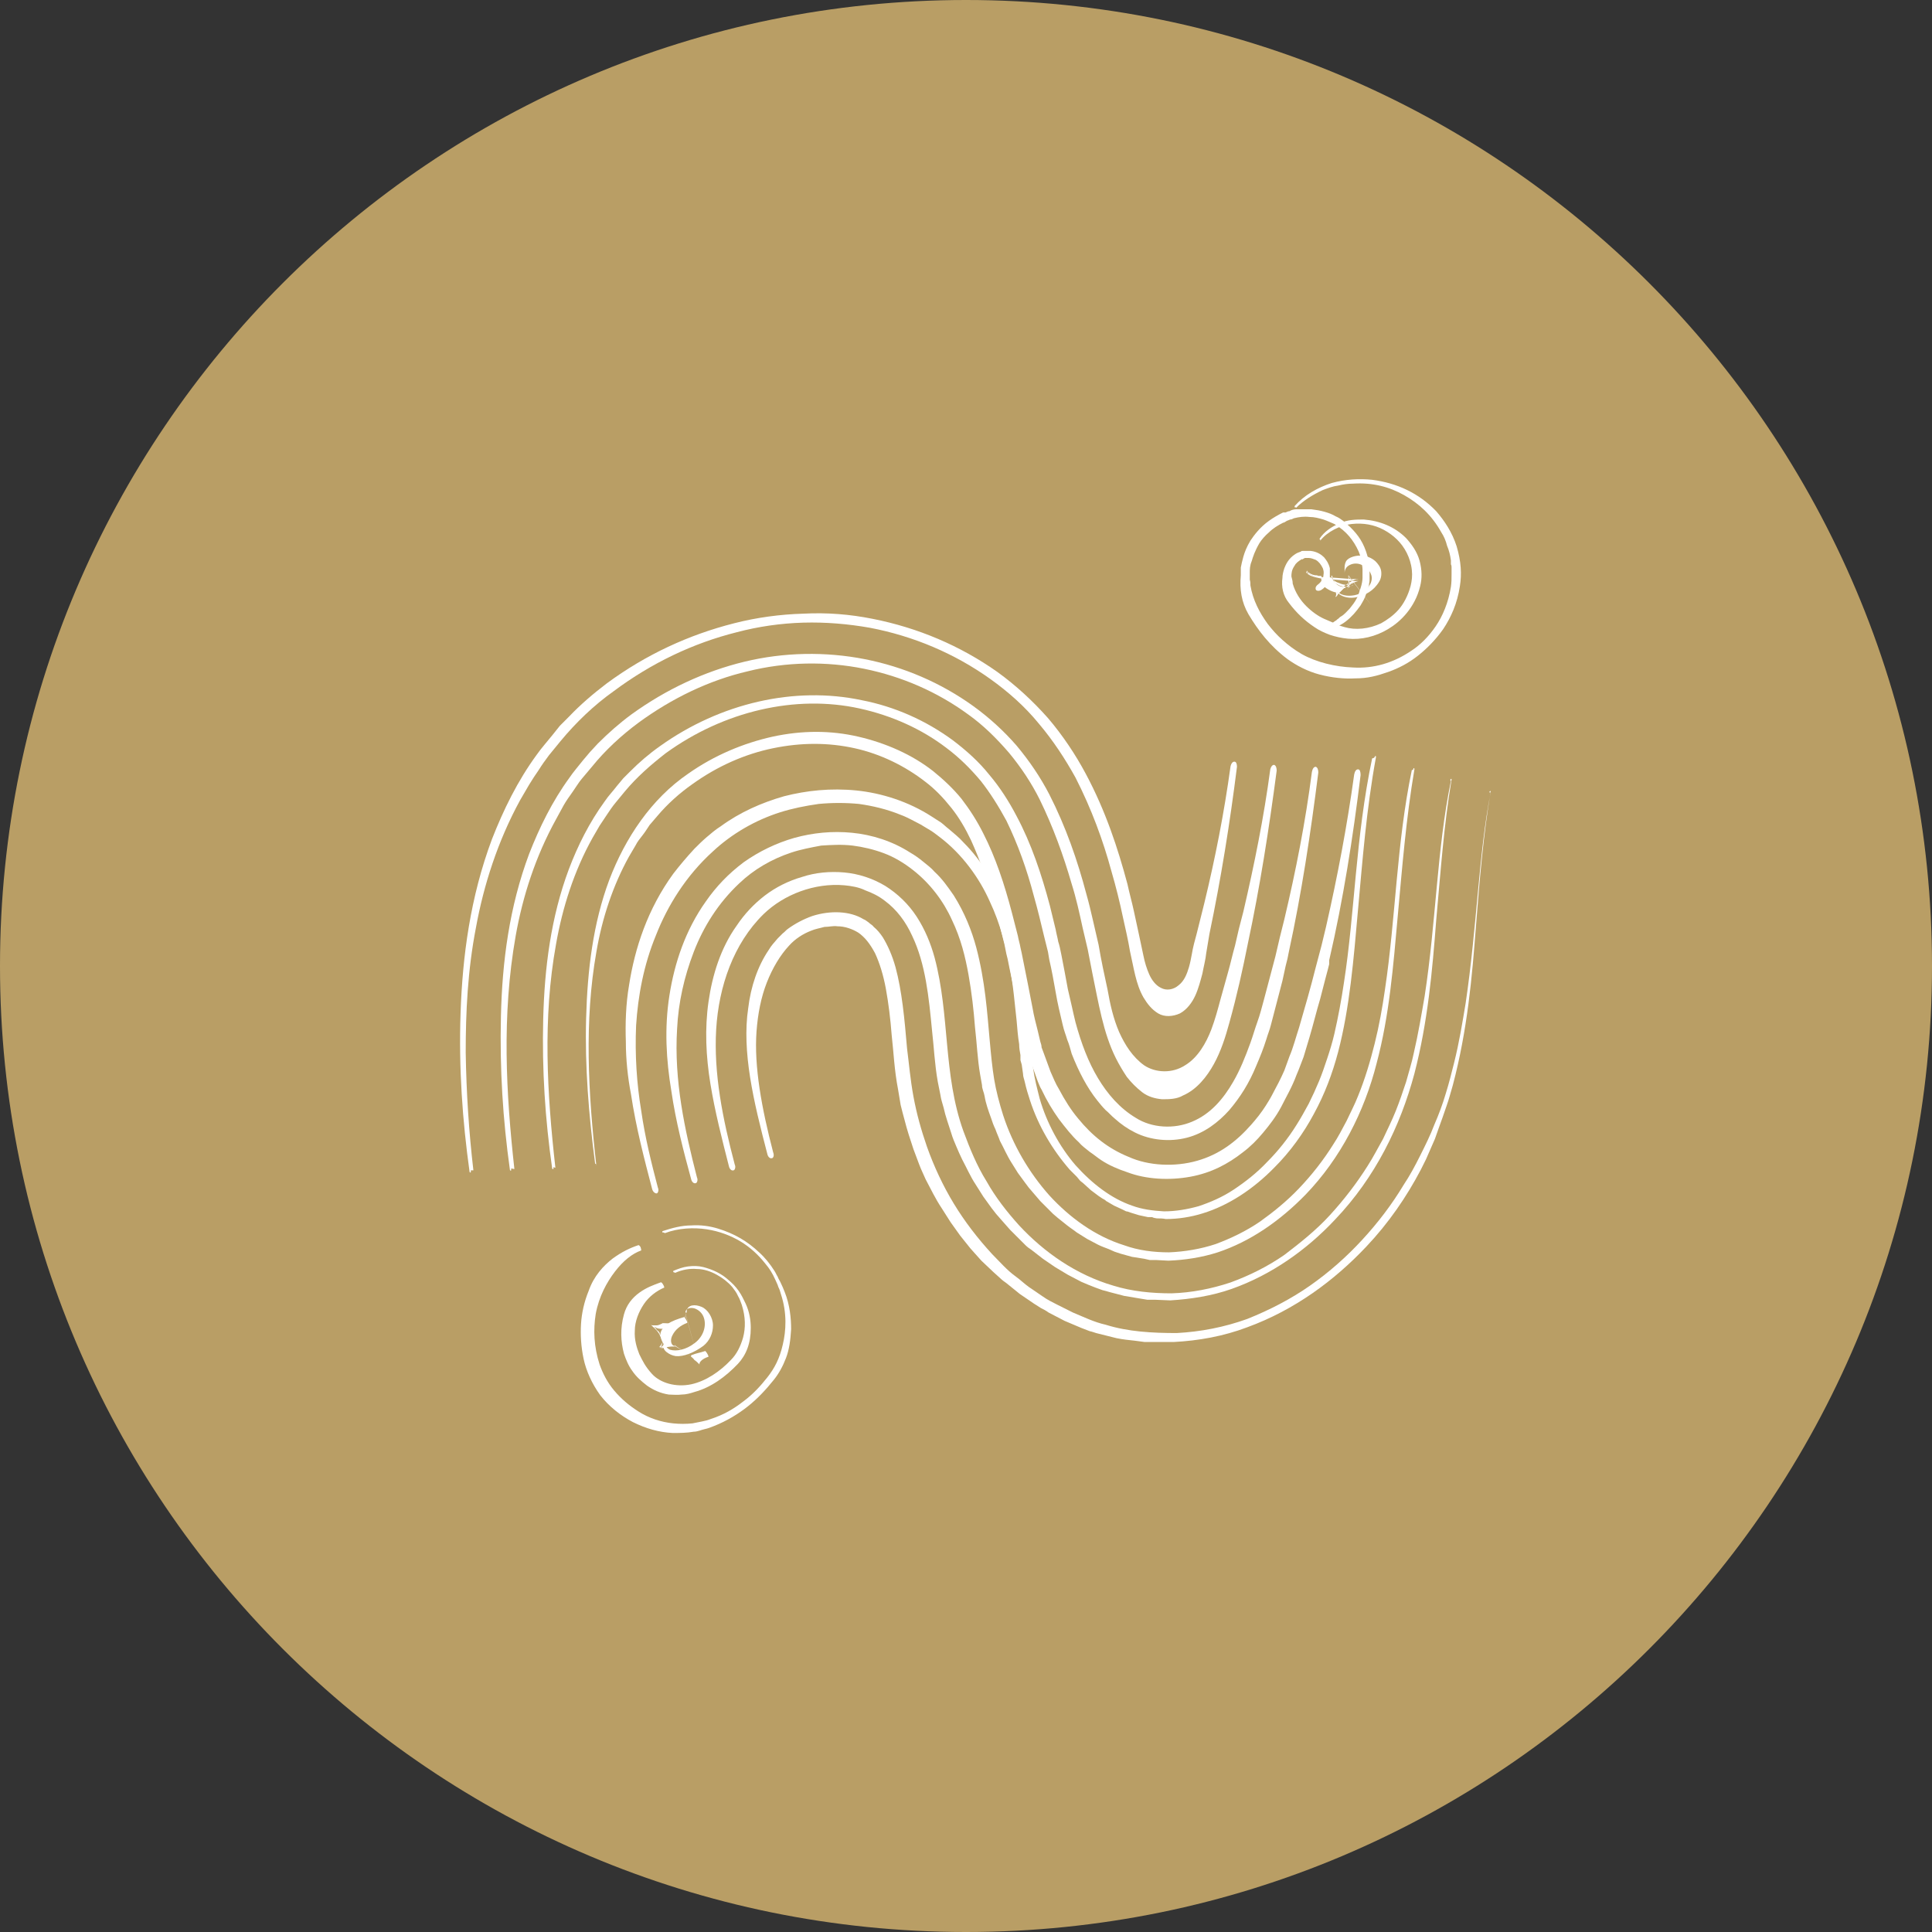 <?xml version="1.0" encoding="UTF-8"?>
<svg data-bbox="0 0 301.6 301.6" viewBox="0 0 301.6 301.6" xmlns="http://www.w3.org/2000/svg" data-type="color">
    <rect x="0" y="0" width="301.6" height="301.6" fill="#333333" stroke="none"/>
    <g>
        <path fill="#b99e65" d="M301.6 150.8c0 83.285-67.515 150.8-150.8 150.8C67.515 301.6 0 234.085 0 150.8 0 67.515 67.515 0 150.8 0c83.285 0 150.8 67.515 150.8 150.8z" data-color="1"/>
        <path d="M214.2 118.4c-2.6 12.4-2.7 24.1-4.4 35-.4 2.7-.9 5.4-1.5 8-.3 1.3-.7 2.6-1.1 3.8-.4 1.2-.8 2.4-1.3 3.6-.5 1.2-1 2.3-1.6 3.5-.6 1.1-1.2 2.2-1.9 3.3-1.3 2.1-2.9 4.1-4.6 5.8-1.6 1.7-3.4 3.1-5.2 4.3-1.8 1.2-3.7 2-5.5 2.6-1.8.5-3.6.8-5.4.8-1.7-.1-3.4-.3-5-.9-3.2-1.1-6.2-3.4-8.8-6.3-2.5-2.9-4.5-6.6-5.6-10.4-.4-1.6-.8-3.1-1-4.6-.2-1.3-.4-3.3-.6-5.4-.4-4.2-.7-9.3-2.3-15.4-.8-3-2.1-6.4-4.2-9.8-1.1-1.7-2.3-3.3-3.8-4.8-.7-.8-1.5-1.4-2.3-2.1-.4-.3-.8-.7-1.2-1l-1.4-.9c-3.7-2.4-7.9-3.7-11.8-4.1-4-.4-7.8 0-11.3.9-3.5 1-6.9 2.5-9.9 4.7-.8.5-1.5 1.1-2.2 1.7-.7.6-1.3 1.2-1.9 1.8-1.2 1.3-2.3 2.6-3.3 3.9-4 5.5-6 11.6-6.9 17.4-.5 2.9-.6 6-.5 8.8 0 2.8.3 5.6.8 8.2.8 5.3 2.1 10.2 3.3 14.8.1.4.4.7.7.7.2 0 .4-.5.2-.9-1-3.8-2-7.8-2.6-12-.7-4.2-1-8.7-.8-13.3.3-4.7 1.2-9.5 3.1-14.1 1.8-4.6 4.7-9.3 8.9-13.1 3-2.8 6.7-4.9 10.5-6.1 1.9-.6 3.9-1 6-1.3 2.1-.2 4.2-.2 6.3 0 2.1.3 4.3.8 6.5 1.7 1.1.4 2.1 1 3.1 1.5l1.5.9c.5.3 1 .7 1.4 1 3.6 2.7 6.3 6.5 7.9 10.1 1.7 3.6 2.5 7 3.1 10.1.6 3.1.8 5.9 1.1 8.5.1 1.2.2 2.5.4 3.7 0 .6.1 1.2.2 1.7v.8l.2.7.2 1.4c0 .5.2.9.3 1.4.2.9.5 1.9.8 2.8 1.3 4 3.5 7.7 6.2 10.8l1.1 1.1.5.6c.2.2.4.3.6.5l1.1 1 1.2.9.6.4c.2.1.4.2.6.4l1.2.7 1.3.6.6.3c.2 0 .4.1.7.2.4.1.9.3 1.3.4l1.4.3h.7c0 .1.7.2.7.2.5 0 .9 0 1.4.1 1.9 0 3.9-.3 5.8-.9 3.9-1.2 7.8-3.7 11.2-7.2 2.4-2.4 4.5-5.3 6.1-8.3 1.7-3.1 2.9-6.3 3.8-9.7 1.8-6.9 2.4-14.3 3.1-22.2.7-7.7 1.3-15.6 2.8-23.8 0-.1 0-.2-.1-.2 0 0-.1.2-.2.3Z" fill="#ffffff" data-color="2"/>
        <path d="M220.4 120.2c-2.4 11.5-2.5 23-4.2 34.3-.4 2.8-.9 5.6-1.6 8.4-.7 2.8-1.5 5.5-2.6 8.2-.5 1.3-1.2 2.6-1.8 3.9-.7 1.3-1.3 2.5-2.1 3.7-1.5 2.4-3.3 4.7-5.3 6.8-1.9 2-4 3.7-6.1 5.2-2.2 1.5-4.5 2.6-6.9 3.5-2.4.8-4.9 1.2-7.3 1.3-2.4 0-4.8-.3-7-1.1-4.5-1.4-8.5-4.3-11.7-7.8-3.2-3.6-5.7-7.9-7.2-12.5-.6-1.9-1.1-3.8-1.4-5.6-.3-1.8-.5-3.9-.7-6.1-.4-4.4-.7-9.2-2.1-14.5-.7-2.6-1.8-5.4-3.5-8.1-.9-1.3-1.8-2.6-3-3.7-.5-.6-1.2-1.1-1.8-1.6-.6-.5-1.3-1-2-1.4-2.8-1.8-6-2.8-9.1-3.1-3.1-.3-6.1 0-9 .8-2.8.8-5.5 2.1-7.9 3.8-2.4 1.8-4.3 3.8-5.9 6.1-3.2 4.5-4.9 9.6-5.7 14.7-.8 5.1-.5 10.1.3 14.9.7 4.8 1.9 9.4 3.1 13.8.1.4.4.7.7.6.2 0 .4-.5.2-.9-1.9-7.4-3.6-15.1-3.1-23.2.2-4.1 1.1-8.1 2.6-12 1.5-3.9 3.8-7.6 7.1-10.7 2.3-2.2 5.1-3.8 8.1-4.8 1.5-.5 3.1-.8 4.7-1.1 1.6-.1 3.2-.2 4.9 0 1.6.2 3.3.6 4.9 1.2 1.6.6 3.1 1.5 4.5 2.6 2.7 2.1 4.8 4.9 6.1 7.8 1.4 2.9 2.1 5.8 2.6 8.6s.8 5.5 1 8.1c.3 2.6.4 5.1.8 7.4l.3 1.7c0 .6.3 1.1.4 1.7.2 1.2.6 2.3 1 3.4.2.6.4 1.2.7 1.8.2.6.5 1.2.7 1.8.6 1.1 1.1 2.3 1.8 3.4l1 1.6 1.1 1.5.6.8.6.7 1.2 1.4 1.3 1.3.7.7c.2.2.5.4.7.6l1.5 1.2c.5.4 1 .7 1.5 1.1l.8.5c.3.2.5.3.8.5l1.7.9c.6.3 1.2.5 1.7.7l.9.4.9.3 1.8.5 1.9.3.9.2h1l1.9.1c2.6-.1 5.2-.5 7.7-1.3 5.1-1.7 9.7-4.9 13.7-9 5.5-5.7 9.2-13 11.1-20.5 2-7.5 2.6-15.2 3.3-23 .7-7.7 1.3-15.2 2.6-22.9 0-.1 0-.2-.1-.2 0 0-.1.1-.1.3Z" fill="#ffffff" data-color="2"/>
        <path d="M226.5 121.9c-2.2 10.7-2.3 21.9-4.1 33.6-.5 2.9-1 5.9-1.7 8.9-.3 1.5-.8 3-1.2 4.5-.5 1.5-1 3-1.6 4.5-.6 1.5-1.3 2.9-2 4.4-.8 1.4-1.5 2.8-2.4 4.2-1.7 2.7-3.7 5.3-5.9 7.7-2.1 2.3-4.6 4.3-7.1 6.2-2.6 1.8-5.4 3.2-8.4 4.3-3 1-6.1 1.6-9.2 1.7-3.1 0-6.2-.3-9.1-1.2-5.8-1.7-10.8-5.2-14.7-9.4-1.9-2.1-3.7-4.4-5.1-6.9-1.5-2.4-2.6-5.1-3.6-7.8-3.2-8.9-2.1-18.1-4.5-27.1-.6-2.2-1.5-4.4-2.8-6.4-1.3-2-3-3.6-4.9-4.8-2-1.2-4.2-1.9-6.4-2.1-2.2-.2-4.5 0-6.6.7-2.1.6-4.1 1.6-5.8 2.9-1.7 1.3-3.2 2.9-4.4 4.7-2.5 3.5-3.8 7.7-4.4 11.9-.6 4.2-.4 8.5.3 12.8.7 4.3 1.8 8.6 2.9 12.9.1.4.4.7.7.6.2 0 .4-.5.2-.9-1.9-7.2-3.3-14.2-2.9-21.1.4-6.7 2.7-13.4 7.4-18 3.2-3.1 8-4.9 12.6-4.5 1.1.1 2.3.3 3.3.8 1.1.4 2.1.9 3 1.6 1.9 1.4 3.3 3.3 4.3 5.5 2.1 4.4 2.6 9.6 3.1 14.8.3 2.6.4 5.2.9 8l.4 2c.1.7.3 1.3.5 2 .3 1.4.8 2.7 1.2 4 .2.7.5 1.4.8 2.1.3.7.6 1.4.9 2 .7 1.3 1.3 2.7 2.1 3.9l1.2 1.9 1.3 1.8.7.9.7.8 1.5 1.7 1.6 1.6.8.8c.3.3.6.5.9.7l1.8 1.4c.6.4 1.3.9 1.9 1.3l1 .6c.3.2.7.4 1 .6l2.1 1.1c.7.3 1.4.6 2.2.9l1.1.4c.4.1.8.2 1.1.3l2.3.6 2.4.4 1.2.2h1.2l2.4.1c3.2-.2 6.5-.7 9.6-1.8 6.2-2.2 11.7-6.1 16.1-10.8 6.3-6.6 10.2-14.6 12.4-22.8 2.1-8.1 2.8-16.1 3.4-23.9.7-7.7 1.2-14.9 2.4-22 0 0 0-.2-.1-.1 0 0-.1.1-.1.2Z" fill="#ffffff" data-color="2"/>
        <path d="M232.7 123.7c-1.9 9.8-2.1 20.7-3.9 32.9-.5 3-1 6.1-1.8 9.3-.4 1.6-.8 3.2-1.3 4.8-.5 1.7-1.1 3.3-1.8 4.9-.6 1.6-1.4 3.2-2.2 4.8-.8 1.6-1.6 3.1-2.6 4.6-1.8 3-4 5.9-6.5 8.6-2.4 2.6-5.1 5-8.1 7.1-3 2.1-6.3 3.8-9.8 5.2-3.6 1.3-7.3 2-11 2.2-3.8 0-7.6-.2-11.1-1.3-1.8-.4-3.4-1.2-5.1-1.9l-2.4-1.2c-.8-.4-1.6-.8-2.3-1.3l-2.2-1.5c-.7-.5-1.3-1.1-2-1.6-1.4-1-2.5-2.3-3.7-3.5-2.3-2.5-4.3-5.1-6-7.9-1.7-2.8-3.1-5.8-4.2-8.9-.9-2.6-1.6-5.1-2.1-7.8s-.7-5.2-1-7.5c-.4-4.7-.8-9-1.8-12.7-.5-1.8-1.2-3.4-2-4.7-.4-.6-.9-1.2-1.4-1.6-.2-.3-.5-.4-.8-.7-.3-.2-.5-.4-.8-.5-2.1-1.3-5.2-1.4-8-.5-1.4.5-2.7 1.2-3.8 2-.3.2-.5.5-.8.7l-.8.8c-.5.6-1 1.1-1.4 1.8-1.7 2.5-2.8 5.7-3.2 9.1-.5 3.3-.3 7 .3 10.8.6 3.8 1.6 7.8 2.7 12 .1.4.4.7.7.6.2 0 .4-.4.2-.9-1.8-6.9-3-13.4-2.6-18.9.2-2.7.7-5.3 1.6-7.6.9-2.3 2.1-4.3 3.5-5.8.9-1 2.1-1.8 3.4-2.3.7-.3 1.4-.4 2.1-.6.7 0 1.4-.2 2-.1.6 0 1.2.1 1.8.3.6.2 1 .4 1.5.7 1 .7 1.8 1.7 2.6 3.2.7 1.5 1.3 3.4 1.7 5.6.4 2.2.7 4.6.9 7.2.3 2.6.4 5.4 1 8.5l.4 2.4c.2.8.4 1.6.6 2.3.4 1.6.9 3.1 1.4 4.6l.9 2.4c.3.8.7 1.6 1 2.3.8 1.5 1.5 3 2.5 4.5l1.4 2.2 1.5 2.1.8 1 .8 1 1.7 1.9 1.9 1.8 1 .9c.3.3.7.6 1 .8l2.1 1.7c.7.5 1.5 1 2.2 1.5l1.1.7c.4.2.8.4 1.2.7l2.5 1.3c.9.4 1.7.7 2.6 1.1l1.3.5c.5.1.9.3 1.4.4l2.8.7c1 .2 1.9.3 2.9.4l1.5.2h4.5c3.9-.2 7.8-.9 11.5-2.3 7.4-2.7 13.6-7.3 18.6-12.6 3.5-3.7 6.3-7.8 8.5-12l.8-1.6.7-1.6.7-1.6.6-1.7c.4-1.1.8-2.2 1.2-3.4.4-1.1.7-2.3 1-3.3 2.3-8.7 3-16.9 3.6-24.7.6-7.7 1.2-14.6 2.3-21.1 0 0 0-.2-.1-.1 0 0-.1.1-.1.2Z" fill="#ffffff" data-color="2"/>
        <path d="M93.1 182c-1.3-11.4-1.9-22.7 0-33.4.9-5.3 2.6-10.4 5.1-14.9l1-1.7c.3-.6.7-1.1 1.1-1.6.4-.5.7-1 1.1-1.6l1.2-1.4c1.6-1.9 3.5-3.6 5.5-5 3.9-2.8 8.2-4.7 12.6-5.6 4.4-.9 8.6-.9 12.7 0s7.9 2.8 11 5.2c1.6 1.2 2.9 2.6 4.1 4.1 1.2 1.5 2.2 3.2 3.1 5.1 1.4 3.1 2.6 6.5 3.7 10.3.5 1.9 1 3.9 1.5 5.9l.3 1.5.2.8.3 1.5.7 3.3.7 3.4c.4 2.3 1 4.5 1.5 6.6l.2.8c0 .2.2.5.3.7l.5 1.4.5 1.4c.2.5.4 1 .6 1.3.8 1.7 1.7 3.2 2.7 4.6 1 1.3 2 2.6 3.1 3.6.5.6 1.1 1 1.7 1.5.6.4 1.2.9 1.8 1.3 1.2.8 2.6 1.4 4.1 1.9 2.9 1.1 6.5 1.3 9.8.7 3.3-.6 5.9-2 8.2-3.8 1.2-.9 2.2-1.9 3.2-3.1 1-1.2 2-2.5 2.8-4 .8-1.6 1.7-3.1 2.4-5 .4-.9.7-1.8 1.1-2.8l.9-3c.6-2 1.1-4.1 1.7-6.1l.8-3.1.4-1.5.2-.8v-.6c2.2-9.5 3.7-19.1 4.9-28.9 0-.5-.1-.9-.4-.9-.3 0-.5.3-.6.8-1.1 8-2.6 15.9-4.4 23.8l-.7 2.9-.9 3.4c-.8 3.2-1.7 6.3-2.6 9.4-.5 1.5-.9 3.1-1.5 4.5l-.8 2.2c-.3.7-.6 1.3-.9 1.9l-1 1.9c-.3.6-.7 1.2-1 1.7-.7 1.1-1.5 2.1-2.3 3-2.3 2.6-4.9 4.6-8.4 5.6s-7.6.8-10.7-.6c-3.2-1.3-5.7-3.3-7.9-6-1.1-1.3-2.1-2.9-3-4.6-.5-.8-.9-1.8-1.3-2.7l-1.1-3-.3-.8c0-.3-.1-.6-.2-.9l-.4-1.7c-.3-1.2-.6-2.3-.8-3.5l-.7-3.6-.7-3.5-.3-1.5-.2-.9c-.1-.6-.3-1.2-.4-1.8-.3-1.2-.6-2.3-.9-3.5-1.2-4.6-2.6-8.8-4.5-12.5-1-2-2.1-3.7-3.4-5.4-1.3-1.6-2.8-3-4.4-4.3-3.3-2.6-7.4-4.4-11.7-5.4-4.3-1-8.8-1-13.4 0-4.5 1-9.1 2.9-13.2 5.8-5.7 3.9-9.8 10-12.3 16.6-2.5 6.7-3.4 14-3.6 21.6-.2 7.5.4 15 1.4 22.6 0 .1.1.1.2.1v-.3Z" fill="#ffffff" data-color="2"/>
        <path d="M86.7 182.3c-1.3-11.6-2-23.3.1-34.9 1-5.7 2.8-11.4 5.7-16.6l1.1-1.9 1.2-1.8c.4-.6.8-1.2 1.3-1.8l1.4-1.7c1.9-2.3 4.1-4.2 6.4-6 9.1-6.6 20.3-9.2 30.3-7 5 1.1 9.7 3.2 13.6 6.2 2 1.5 3.7 3.2 5.3 5.1 1.5 1.9 2.8 4 4 6.2 1.8 3.7 3.2 7.6 4.3 11.8.6 2.1 1.1 4.2 1.6 6.3l.4 1.6.2.8.2 1.2c.4 1.7.7 3.4 1 5.1.3 1.8.7 3.4 1.1 5.1.2.9.5 1.6.7 2.3.3.7.5 1.5.7 2.2 1.1 2.8 2.4 5.3 4 7.3.4.5.8 1 1.3 1.5.5.4.9.9 1.4 1.3 1 .9 2 1.6 3.2 2.2 2.4 1.2 5.4 1.5 8.1.8 2.7-.7 4.9-2.4 6.6-4.3 1.7-2 3.1-4.2 4.2-6.9.6-1.4 1.1-2.6 1.6-4.2.2-.7.5-1.4.7-2.2l.6-2.3c.4-1.5.8-3.1 1.2-4.6l.5-2.3c.2-.7.4-1.6.5-2.2 2-9.2 3.4-18.5 4.6-28 0-.4-.1-.8-.4-.9-.3 0-.5.3-.6.8-1 7.8-2.5 15.4-4.3 23l-.7 2.8-.7 3c-.6 2.3-1.2 4.5-1.8 6.8-.3 1.1-.6 2.3-1 3.4s-.7 2.2-1.1 3.3c-.8 2.2-1.6 4.2-2.7 6.1-1.5 2.6-3.5 5-6.4 6.2-2.8 1.2-6.3 1-8.8-.6-2.5-1.5-4.4-3.7-5.9-6.2s-2.6-5.4-3.5-8.7c-.2-.8-.4-1.7-.6-2.6-.2-.9-.4-1.7-.6-2.6l-.5-2.7-.5-2.6c-.2-1-.3-1.5-.5-2.1-.1-.6-.3-1.3-.4-1.9-.3-1.2-.6-2.5-.9-3.7-1.3-4.9-2.9-9.7-5.2-14-1.2-2.3-2.6-4.5-4.3-6.5-1.6-2-3.5-3.7-5.6-5.3-4.2-3.1-9.1-5.3-14.3-6.3-10.4-2.2-22 .4-31.5 7.2-1.7 1.2-3.2 2.5-4.6 3.9l-1.1 1.1-1 1.2c-.6.8-1.3 1.5-1.9 2.4-2.4 3.3-4.2 6.9-5.6 10.6-2.8 7.5-3.8 15.4-4 23.4-.2 7.9.3 15.6 1.4 23.3 0 .1.1.1.2.1v-.3Z" fill="#ffffff" data-color="2"/>
        <path d="M80.3 182.5c-1.3-11.8-2-23.9.2-36.4 1.1-6.2 3.1-12.4 6.3-18.2l1.2-2.2c.4-.7.9-1.4 1.4-2.1.5-.7.9-1.4 1.4-2l1.6-1.9c2.1-2.6 4.6-4.9 7.3-6.9 5.2-3.8 11-6.6 17-8 6-1.5 12.3-1.6 18.2-.4 5.9 1.2 11.4 3.6 16.2 7.1 2.4 1.7 4.5 3.8 6.4 6 1.9 2.3 3.5 4.7 4.8 7.3 2.1 4.3 3.7 8.7 5 13.2.7 2.2 1.2 4.5 1.7 6.8l.8 3.4.7 3.6c1 4.8 1.7 9.4 3.7 13.4.5 1 1.1 2 1.7 2.9.7.9 1.5 1.7 2.4 2.4.9.7 2 1 3.1 1.1 1.1 0 2.3 0 3.3-.6 2.1-.9 3.7-2.9 4.8-4.9 1.1-2 1.8-4.2 2.4-6.4 1.2-4.3 2.1-8.4 2.9-12.4 1.9-8.9 3.3-17.9 4.5-27 0-.4-.1-.8-.4-.9-.3 0-.5.3-.6.7-1 7.5-2.5 14.9-4.2 22.2l-.7 2.7-.6 2.6c-.4 1.4-.7 2.8-1.1 4.2-.4 1.4-.8 2.9-1.2 4.3-.4 1.5-.8 3-1.4 4.6-.8 2.1-2.1 4.4-4.1 5.6-2 1.3-4.6 1.2-6.4 0-1.8-1.3-3-3.2-3.9-5.2-.9-2.1-1.4-4.3-1.8-6.6-.5-2.3-1-4.6-1.4-7l-.9-3.9c-.3-1.3-.6-2.6-1-4-1.4-5.3-3.2-10.5-5.8-15.6-1.4-2.7-3.1-5.2-5.1-7.6-2-2.3-4.3-4.4-6.8-6.2-5-3.6-10.8-6.1-16.9-7.3-6.1-1.2-12.6-1.1-18.8.4-6.2 1.5-12.2 4.3-17.6 8.2-1.9 1.4-3.6 2.9-5.3 4.6l-1.2 1.3-1.1 1.3c-.7.9-1.5 1.8-2.1 2.7-2.7 3.7-4.7 7.8-6.3 11.9-3.1 8.3-4.2 16.8-4.4 25.3-.2 8.3.3 16.2 1.4 24 0 .1.1.2.2.1v-.3Z" fill="#ffffff" data-color="2"/>
        <path d="M73.9 182.7c-.7-6-1.1-12.1-1.2-18.4 0-6.3.3-12.8 1.6-19.5 1.2-6.6 3.4-13.5 6.9-19.9l1.4-2.4c.5-.8 1-1.6 1.5-2.3.5-.8 1-1.5 1.6-2.3l1.8-2.2c2.4-2.9 5.2-5.6 8.3-7.8 5.9-4.4 12.4-7.5 19.2-9.2 3.4-.9 6.9-1.4 10.4-1.5 3.5-.1 7 .2 10.4.8 6.8 1.3 13.2 4 18.8 8 2.8 2 5.4 4.3 7.6 7 2.2 2.6 4.1 5.5 5.7 8.4 2.5 4.9 4.3 9.8 5.6 14.6.7 2.4 1.3 4.8 1.8 7.2.4 1.8.8 3.5 1.1 5.3.6 2.6.9 5.1 2.1 7.2.6 1 1.3 1.9 2.3 2.5 1 .6 2.3.5 3.4 0 1.1-.6 1.9-1.7 2.4-2.8.5-1.1.8-2.3 1.1-3.4.2-1.1.5-2.2.6-3.2l.5-3c1.8-8.6 3.2-17.3 4.3-26.1 0-.4-.1-.8-.4-.8-.3 0-.5.3-.6.7-1 7.3-2.4 14.4-4.1 21.4l-1.2 4.8-.4 1.5c-.3 1.1-.4 2.3-.8 3.7-.3 1-.7 2.1-1.6 2.8-.8.7-1.9.9-2.8.4-.8-.4-1.4-1.2-1.8-2.1-.4-.9-.7-1.9-.9-2.9l-.7-3.3-.8-3.7c-.3-1.4-.7-2.8-1-4.2-1.5-5.6-3.4-11.4-6.5-17.2-1.6-3-3.6-6-5.9-8.7-2.4-2.7-5-5.1-7.9-7.2-5.8-4.1-12.4-6.9-19.5-8.3-3.5-.7-7.1-1-10.8-.8-3.6.1-7.3.6-10.8 1.5-7.1 1.8-13.8 4.9-19.9 9.4-2.1 1.6-4.1 3.3-5.9 5.2l-1.4 1.4-1.2 1.5c-.8 1-1.7 2-2.4 3-3 4.1-5.2 8.6-7 13.2-3.4 9.1-4.6 18.3-4.9 27.1-.3 8.7.3 16.9 1.4 24.8 0 .1.1.2.2.1v-.3Z" fill="#ffffff" data-color="2"/>
        <path d="M107 205.1v.4c0 .2-.2.5-.3.7-.1.1-.1.1 0 0 0 0 .1 0 .2-.1l-.8.3h-.2c-.2.1-.7.2-1.2.2s-1.5-.1-1.3 0c-.1 0-.5.3-.9.3h-.6s-.2 0-.3-.1l.2.2c.6.5 1 1 1.2 1.4 0 0 0 .2.1.2l.4.9v-.5s0 .3-.1.7c-.1.4-.3.7-.4.8 0 0 .2-.2.4-.2.4-.1 1-.2 1.4-.2.4 0 .7.1.7.1l-.2-.1c.6.4-1.4-.8 1.4.8h.2c0 .2.3.3.4.4.1.1.4.3.5.4.2.2.4.3.6.6.3.2.5.4.8.7.1.1 0 0 0 0-.1-.3.4-.9 1.4-1.2 0 0 0-.2-.2-.5-.1-.2-.3-.4-.3-.4-.9.3-1.6.4-2 .6-.2 0-.3.2-.2.3-.2-.2-.3-.3-.5-.4-.3-.2-.5-.4-.7-.5s-1.4-.9-1.4-.9h.1l.1.1h-.2c-.3 0-.9-.1-1.5 0-.3 0-.5.1-.7.2h-.2s.3-.3.5-.7c.2-.4.1-.8.1-.8v.5c-.2-.4.4.9-.4-.9 0 0 0-.1-.1-.2 0-.2-.2-.4-.5-.6 0-.1-.2-.3-.3-.4v-.1l.1.1c.3.2.8.3 1.3.2.7-.1 1-.7.9-.8h.6c.3 0 .5 0 .7-.1h.2l.8-.3c-.1 0-.2.1-.2.1s.2-.2.3-.5c0-.2.1-.3.1-.5v-.2l1.6 5.8-1.6-5.9Z" fill="#ffffff" data-color="2"/>
        <path d="M107 204.9c0-.5.5-.8 1.2-.7.6.1 1.3.6 1.6 1.3.6 1.4 0 3.2-1.4 4.2-1.3 1-2.8 1.3-3.8 1-.5-.2-.7-.6-.9-1v-.5c0 .1 0 .3-.1.6-.1.4-.3.7-.4.8 0 0 .2-.2.4-.2.4-.1 1-.2 1.4-.2h.5s-.2 0-.3-.1c-.5-.2-.6-1-.2-1.7.4-.8 1.2-1.5 2.3-1.9 0 0 0-.2-.2-.5-.1-.2-.3-.4-.3-.4-1 .3-1.9.6-2.6 1.1-.7.5-1.2 1.1-1.1 1.9.2.9.7 1.6.9 1.6h-.3s-.2 0-.3.1h-.2s.1 0 .2-.1c0 0 0-.1.1-.2 0 .4.2.8.6 1.1.4.3.8.5 1.4.6 1.2.1 2.8-.5 4.3-1.6 1-.8 1.5-2 1.5-3.2 0-1.2-.8-2.5-1.8-2.9-.5-.2-1-.3-1.5-.2-.4.1-.8.4-.8.9v.2Z" fill="#ffffff" data-color="2"/>
        <path d="M105.4 198.7c1.1-.5 2.3-.7 3.4-.6 1.1 0 2.2.4 3.1.9.9.5 1.7 1.1 2.4 1.9.3.4.7.9.9 1.4.3.5.4.9.6 1.4.6 1.9.6 3.6.2 5.1-.4 1.4-1 2.6-1.9 3.5-1.7 1.8-3.9 3.3-6.2 3.8-2.4.5-4.8-.2-6.1-1.6-1.1-1.2-1.5-2.1-2-3.1-.4-1-.8-2.3-.7-3.7 0-1.4.6-2.9 1.4-4.1.8-1.2 2-2.1 3.2-2.6 0 0 0-.2-.2-.5-.1-.2-.3-.4-.4-.3-1.1.4-2.2.8-3.3 1.6-1.1.8-2 1.9-2.4 3.4-.6 2.2-.5 4.2 0 6.1.3.9.7 1.9 1.3 2.7.6.9 1.4 1.6 2.3 2.3 1 .7 2.1 1.2 3.4 1.4.6 0 1.3.1 2 0 .7 0 1.4-.2 2-.4 2.6-.7 4.9-2.4 6.8-4.4 1.3-1.4 2-3.2 2-5.6 0-1.2-.2-2.5-.8-3.8-.3-.6-.6-1.3-1.1-2-.5-.7-1-1.2-1.6-1.7-1.1-1-2.4-1.6-3.9-2-.8-.2-1.6-.2-2.4-.1-.8.1-1.6.4-2.3.7v.2h.1Z" fill="#ffffff" data-color="2"/>
        <path d="M103.8 192.5c2.1-.8 4.5-.9 6.5-.6 2 .3 3.8 1 5.3 1.9 1.5.9 2.8 2.1 3.9 3.5.6.7 1.1 1.5 1.5 2.4.2.5.4.8.5 1.2.2.4.3.7.4 1.1 1 3 .8 5.8.3 7.9-.5 2.2-1.3 3.7-2.4 5.1-1.1 1.4-2.3 2.7-3.8 3.8-1.4 1.1-3.1 2.1-5 2.7-.5.2-.9.3-1.4.4l-1.5.3c-1 .1-2 .1-3 0-1.9-.2-3.8-.8-5.5-1.9-1.4-.9-2.6-1.9-3.7-3.2-1.1-1.3-1.8-2.7-2.3-4.1-.9-2.8-1-5.4-.6-7.9.5-2.7 1.7-4.9 3-6.6 1.3-1.7 2.7-2.8 4.1-3.3 0 0 0-.2-.1-.5-.1-.2-.3-.4-.4-.3-1.2.4-2.5 1-4 2.1-1.4 1.1-2.9 2.7-3.7 5-.7 1.7-1.1 3.5-1.2 5.2-.1 1.7 0 3.5.4 5.4.4 1.9 1.3 3.9 2.6 5.7 1.4 1.8 3.2 3.2 5.1 4.2 2 1 4.1 1.6 6.2 1.7 1.1 0 2.2 0 3.3-.2.6 0 1.2-.3 1.7-.4.5-.1 1-.3 1.5-.5 2-.8 3.8-1.9 5.3-3.1 1.5-1.2 2.8-2.6 4-4.1.8-1 1.4-2.1 1.9-3.4.5-1.3.7-2.8.8-4.5 0-1.7-.2-3.8-1-5.8-.2-.5-.4-1-.7-1.6-.1-.2-.3-.5-.4-.8-.2-.3-.3-.6-.5-.9-.7-1.1-1.5-2.1-2.4-2.9-1.8-1.7-3.8-2.9-6.4-3.7-1.3-.4-2.7-.6-4.2-.5-1.5 0-3 .4-4.5.9v.2h.2Z" fill="#ffffff" data-color="2"/>
        <path d="M210.6 90.3c-.1-.2.1.2 0 .7 0 .5-.2 1-.3 1 0 0 .2-.3.5-.5.1 0 .2-.1.3-.1h.2l-1.1.2h-.1c-.2 0-.7 0-1.2-.3-.4-.2-.8-.4-.9-.5-.1-.1 0 0 .1.2v.2h.2c.5 1-.6-1.3-.5-1.1l.1.4c.2.5.3 1 .5 1.4 0 .4.1.7.1 1v.4c0-.2 0 0 0 0 0 .1 0 0 0 0 0-.1 0-.1.2-.3 0-.1.2-.4.4-.5l.6-.6c.5-.4 1-.7 1.5-.9.5-.2.8-.3.9-.3h-1l-3.9-.3h-.5c-1.1-.2-2-.4-2.4-.7-.2-.1-.2-.2-.2-.2l-.1-.3v.2c0 .1-.2.2 0 0h.3s.1 0 0 0v-.1.1h-.2c-.2 0-.2.1-.2 0 0 0 .1-.2.1-.3v.3h.1s.4.4 1.1.5c.3 0 .7.2 1.2.2h.7l4 .3c.9 0 1.2-.1.8 0-.3 0-.9.3-1.5.7-.6.4-1.2.9-1.5 1.3-.3.4-.4.7-.4.7V93c0 .2 0 0 0 0v-.3c0-.3 0-.7-.1-1.1 0-.4-.2-.9-.4-1.4v-.3h-.2c.2.5-.5-1.1.5 1.1 0-.2 0-.2-.1-.3-.2-.3-.3-.3-.1-.2.1.1.5.4.9.5.4.2.9.3 1.2.3h.1l1-.2h-.1c-.2 0-.5.2-.7.4l-.2.2s.1-.2.2-.6v-1c0-.2-.1-.3 0-.2.7.9 1.8 2.3 3.2 4.1s-3.2-4.2-3.2-4.2Z" fill="#ffffff" data-color="2"/>
        <path d="M209.9 89.5c0-.5.2-1 .8-1.3.6-.3 1.3-.3 1.9 0 .6.3 1.2.8 1.4 1.4.3.6.1 1.4-.3 1.9-.8 1.1-2 1.5-3.1 1.5-.5 0-1.1-.1-1.5-.4-.2-.1-.4-.3-.5-.5 0 0-.2-.2-.2-.3v-.2.2c.1.4.2.7.2 1v.4c0-.2 0 0 0 0 0 .1 0 0 0 0 0-.1 0-.1.2-.3 0-.1.2-.4.4-.5l.6-.6h.2c0-.2.2-.3.1-.2h-.1s-.2.1-.4 0c-.5 0-1.2-.5-1.5-1 0 0 0-.1-.1-.2v-.1h-1.2c-1.1-.2-2-.4-2.4-.7-.2-.1-.2-.2-.2-.2l-.1-.3v.2c0 .1-.2.2 0 0h.3s.1 0 0 0v-.1.1h-.2c-.2 0-.2.1-.2 0 0 0 .1-.2.1-.3v.3h.1s.4.4 1.1.5c.2 0 .3 0 .5.1h.3s.3.1.2 0v.1c-.1.6 0 1.3.7 1.8.9.6 1.7.8 1.9.6 0 .2-.1.3-.1.3v.1-.1c0 .2 0 0 0 0v-.3s0 .2.2.3c.6.5 1.7.8 2.9.5 1.2-.3 2.5-.9 3.4-2.4.3-.5.4-1.1.3-1.7-.1-.6-.5-1.1-.9-1.5-.9-.8-2.1-1-3.1-.8-.5.1-1 .3-1.3.6-.3.3-.4.8-.4 1.2v.1Z" fill="#ffffff" data-color="2"/>
        <path d="M206.1 84.4c1.1-1.4 3.1-2.4 4.9-2.6 1.8-.2 3.5.1 5 .9s2.8 2 3.6 3.6c.4.8.7 1.7.8 2.7.1.9 0 1.7-.2 2.5-.4 1.5-1.1 2.8-1.9 3.7-.8.9-1.8 1.6-2.7 2.1-1.9.9-4 1.1-5.7.6-.7-.2-1.3-.4-1.8-.7-.5-.2-.9-.4-1.4-.6-.9-.4-1.9-1.1-2.8-2-.9-.9-1.7-2.1-2.1-3.5 0-.4-.1-.7-.2-1.1 0-.4 0-1 .5-1.7.2-.4.6-.7 1.1-1h.2c0-.1.2-.1.3-.2h.6c.4 0 .8.2 1.1.3.5.3.8.7 1.1 1.3.1.3.2.6.1 1.1 0 .5-.4 1.1-.8 1.4-.3.2-.5.5-.4.8 0 .2.5.4 1 0 .6-.4 1-1.1 1.2-1.7v-1.6c-.2-.8-.5-1.2-.9-1.7-.4-.4-1.1-.9-2.1-1h-1.2c-.1 0-.3 0-.3.1-.3.1-.6.2-.9.4-1.1.7-1.5 1.7-1.7 2.2-.2.6-.3 1.1-.3 1.5-.2 1.4.1 2.8 1 3.9 1.2 1.6 2.5 2.8 4 3.8.7.5 1.6.9 2.4 1.2.9.3 1.8.5 2.8.6 2.1.2 4.3-.3 6.3-1.5 1-.6 2-1.4 2.9-2.5.9-1.1 1.7-2.5 2.1-4.2.3-1.2.3-2.5-.1-4-.4-1.4-1.2-2.5-2.1-3.5-1.8-1.8-4.1-2.7-6.6-2.9-1.2 0-2.5 0-3.8.6-1.2.5-2.4 1.3-3.1 2.4v.1h.1Z" fill="#ffffff" data-color="2"/>
        <path d="M202.3 79.3c1.2-1.2 2.7-2.1 4.2-2.8.8-.3 1.6-.6 2.4-.7.8-.2 1.6-.3 2.3-.3 3.1-.2 5.7.5 8 1.8s4.3 3.1 5.8 5.8c.4.6.7 1.3.9 2.1.3.7.5 1.5.6 2.3v.6c.1.2.1.3.1.5v1c0 .7 0 1.3-.1 2-.4 2.5-1.3 4.6-2.4 6.2-1.1 1.6-2.4 2.9-3.8 3.8-2.8 1.9-5.9 2.8-9.1 2.6-2.7-.1-5.7-.8-8-2.1-1.2-.7-2.1-1.4-3-2.2-.9-.8-1.6-1.6-2.3-2.5-1.3-1.8-2.3-3.7-2.7-6 0-.3 0-.6-.1-.9v-1.1c0-.5 0-1.1.3-1.8.2-.7.5-1.6 1.2-2.8.3-.5.9-1.2 1.5-1.7.6-.6 1.4-1.1 2.2-1.5.2 0 .4-.2.6-.3 0 0 .3-.1.5-.2.2 0 .4-.1.6-.2.8-.2 1.6-.3 2.4-.2.8 0 1.5.2 2.2.4.6.2 1.2.5 1.7.7 1 .6 1.7 1.2 2.3 1.9.6.7 1.1 1.5 1.5 2.4.1.3.2.5.3.8v.4c.2.2.2.3.2.5 0 .4.1.7.1 1.1v1.3c0 .4-.1 1-.3 1.6-.2.5-.3 1.1-.6 1.6-.3.6-.7 1.1-1.1 1.6-.4.4-.8.9-1.3 1.2-.2.1-.3.2-.5.4-.1 0-.2.2-.4.3-.2.1-.4.3-.7.5-.4.3-.7.5-.6.6 0 .1.4.1.9 0 .2 0 .5-.2.9-.3.3-.2.6-.3 1.1-.7.9-.7 1.6-1.5 2.3-2.5.3-.5.6-1 .8-1.6.2-.5.3-1 .5-1.5 0-.3.1-.5.1-.8v-1.8c0-.7-.1-1.3-.3-1.9-.6-2.2-1.5-3.4-2.7-4.6-.3-.3-.7-.6-1-.9-.4-.3-.8-.6-1.3-.8-.5-.3-1-.5-1.7-.7-.7-.2-1.3-.3-2.1-.4h-2.3c-.4 0-.8.1-1.1.3-.2 0-.4.1-.6.2h-.4c-.8.4-1.5.8-2.2 1.3-1.4 1-2.3 2.2-2.9 3.1-.6 1-.9 1.8-1.1 2.5-.2.7-.3 1.2-.4 1.7v1.2c-.2 2.2.1 4.2 1.2 6.1 1.5 2.5 3.3 4.9 6.1 7 1.4 1 3.1 1.9 5 2.4s3.9.7 5.6.6c1.9 0 3.4-.4 5.1-1 1.7-.6 3.2-1.4 4.6-2.5 1.4-1.1 2.8-2.5 4-4.2 1.2-1.8 2.2-4 2.6-6.7.3-1.9.2-3.8-.5-6.2-.7-2.2-1.9-4-3.2-5.5-2.7-2.8-6.1-4.4-10-4.9-2-.2-4.1-.1-6.3.5-2.2.7-4.3 1.9-5.8 3.6v.2h.2Z" fill="#ffffff" data-color="2"/>
    </g>
</svg>
